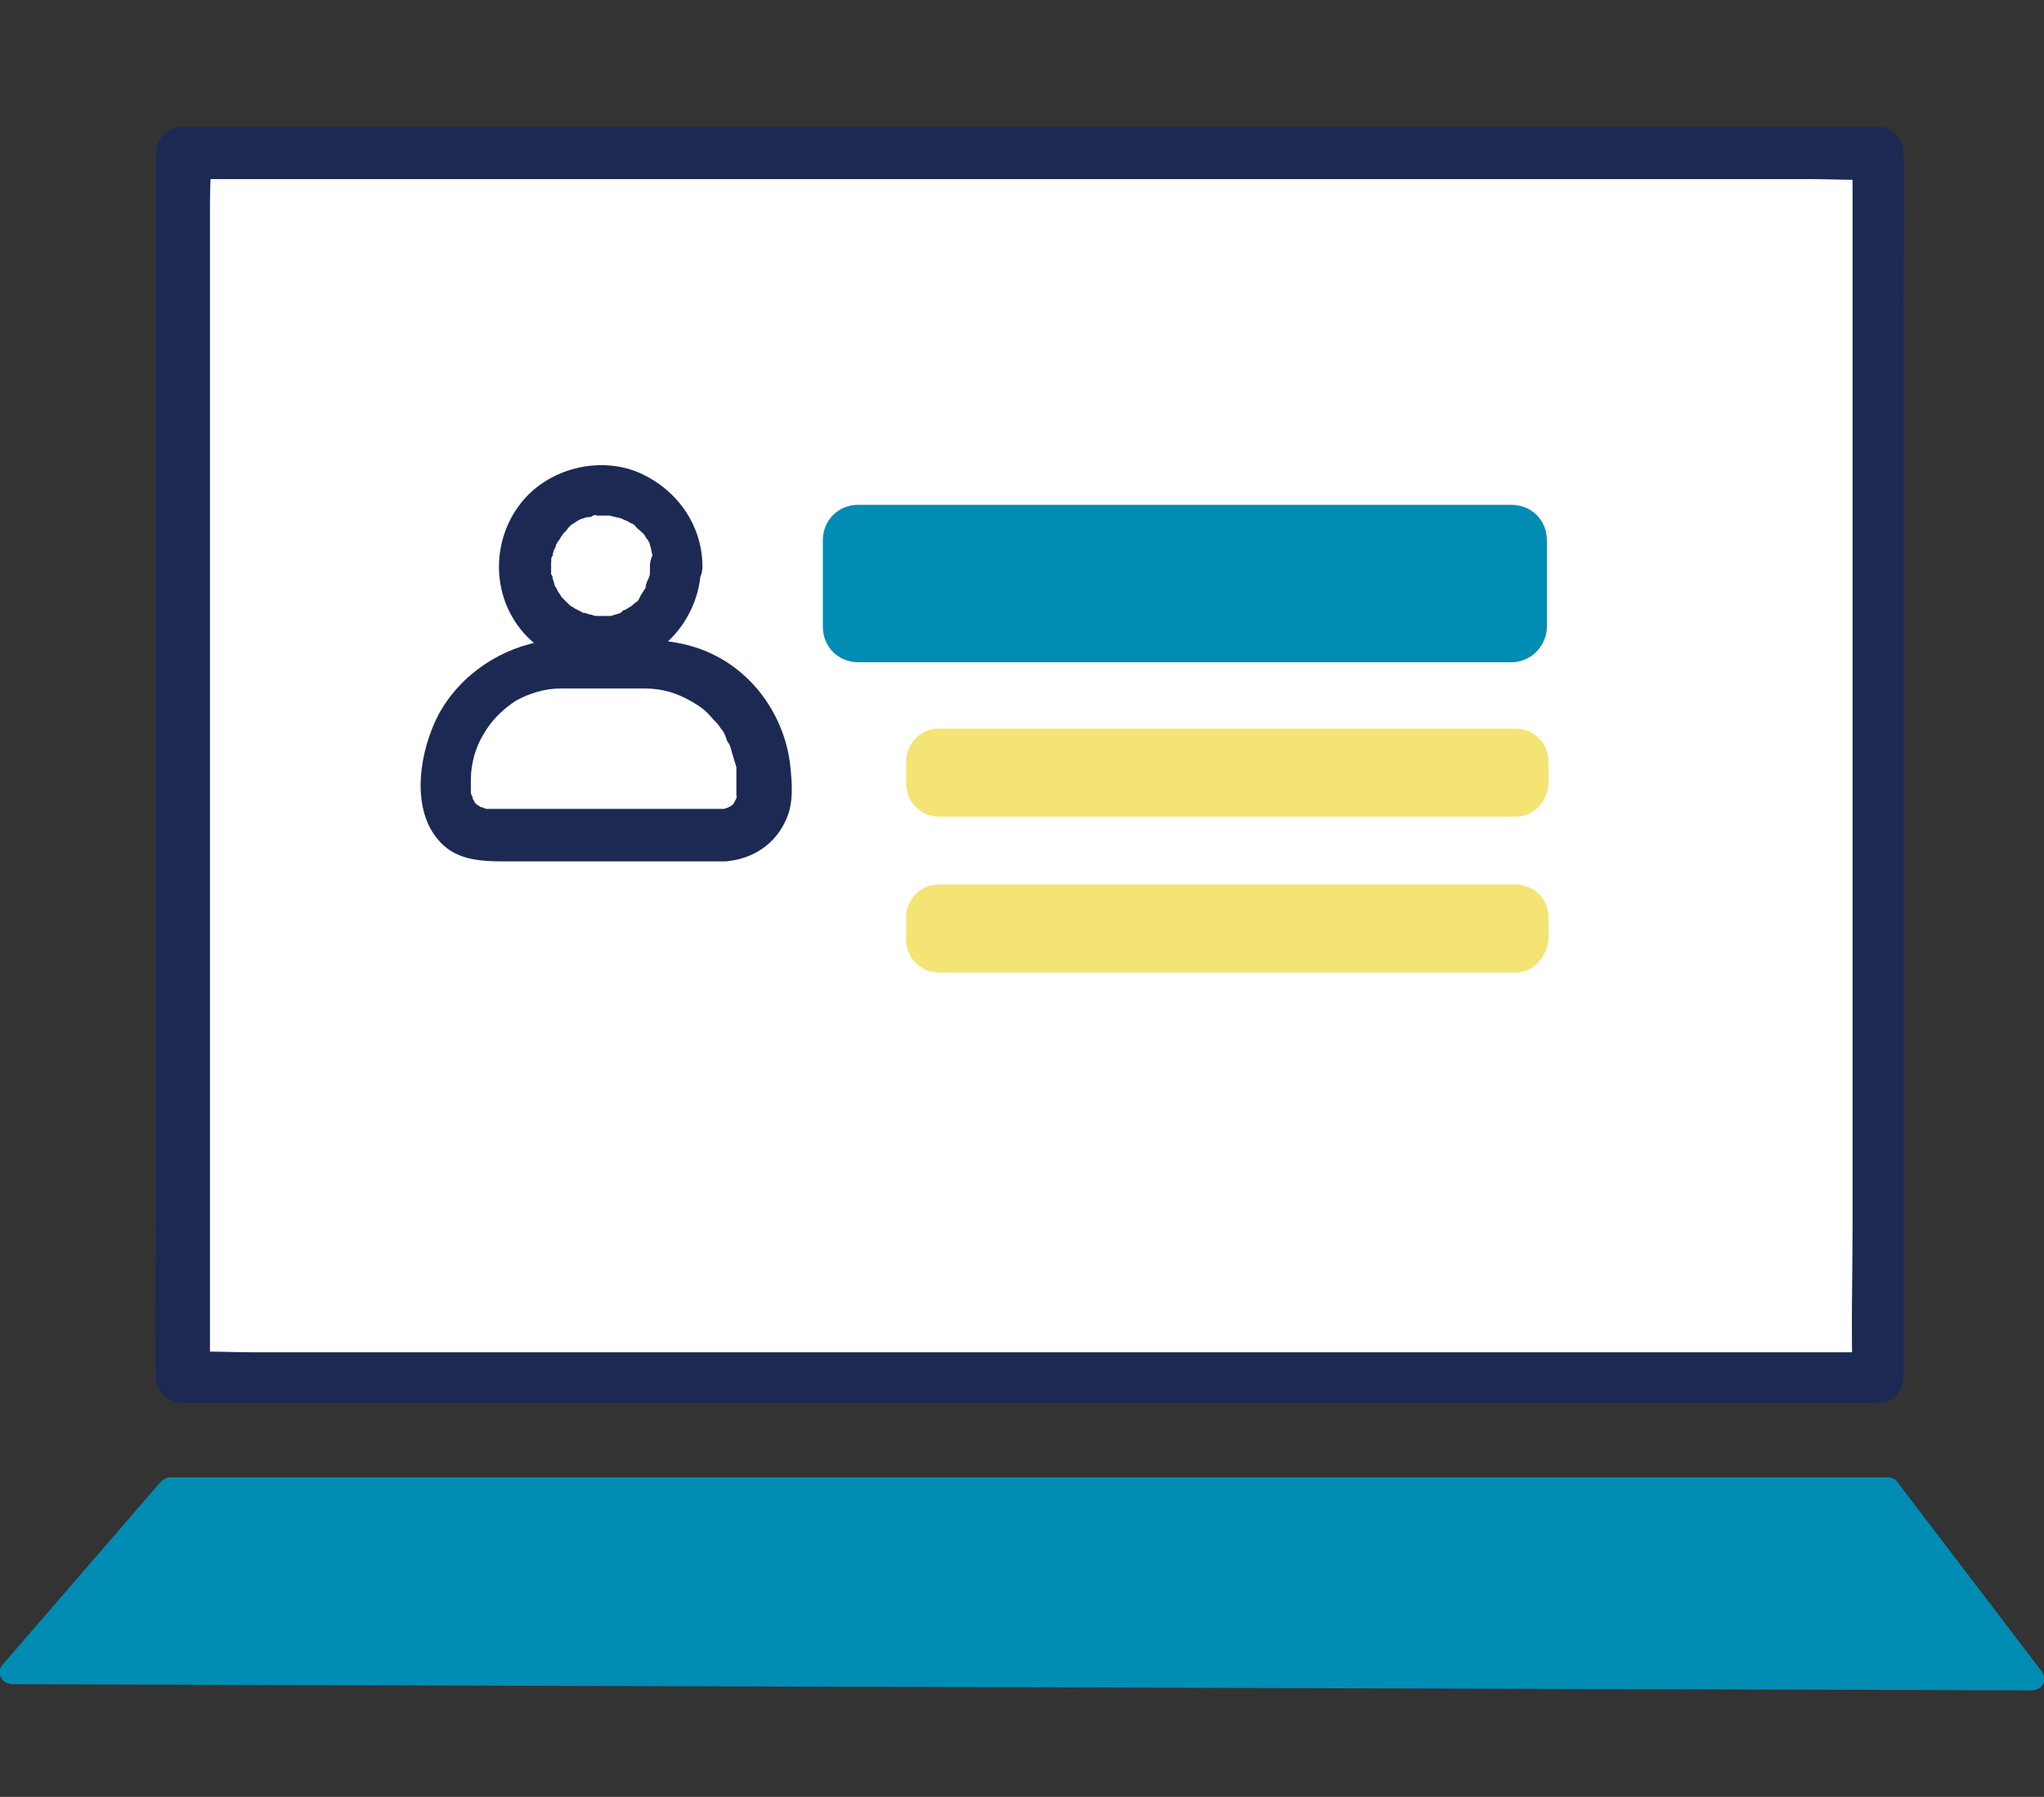 <?xml version="1.0" encoding="utf-8"?>
<!-- Generator: Adobe Illustrator 29.3.1, SVG Export Plug-In . SVG Version: 9.03 Build 55982)  -->
<svg version="1.1" id="レイヤー_1" xmlns="http://www.w3.org/2000/svg" xmlns:xlink="http://www.w3.org/1999/xlink" x="0px"
	 y="0px" viewBox="0 0 132.4 116.4" style="enable-background:new 0 0 132.4 116.4;" xml:space="preserve">
<rect x="0" y="0" width="132.4" height="116.4" fill="#333333" stroke="none"/>
<style type="text/css">
	.ドロップシャドウ{fill:none;}
	.光彩_x0020_外側_x0020_5_x0020_pt{fill:none;}
	.青のネオン{fill:none;stroke:#8AACDA;stroke-width:7;stroke-linecap:round;stroke-linejoin:round;}
	.クロムハイライト{fill:url(#SVGID_1_);stroke:#FFFFFF;stroke-width:0.363;stroke-miterlimit:1;}
	.ジャイブ_GS{fill:#FFDD00;}
	.Alyssa_GS{fill:#A6D0E4;}
	.st0{fill:#008CB3;}
	.st1{fill:#FFFFFF;}
	.st2{fill:#1C2A53;}
	.st3{fill:#F3E474;}
</style>
<linearGradient id="SVGID_1_" gradientUnits="userSpaceOnUse" x1="-946.387" y1="-269.531" x2="-946.387" y2="-270.531">
	<stop  offset="0" style="stop-color:#656565"/>
	<stop  offset="0.618" style="stop-color:#1B1B1B"/>
	<stop  offset="0.629" style="stop-color:#545454"/>
	<stop  offset="0.983" style="stop-color:#3E3E3E"/>
</linearGradient>
<g>
	<g>
		<path class="st0" d="M131.6,109.5L0.8,109.1c-0.7,0-1.1-0.8-0.6-1.3L10.4,96c0.2-0.2,0.4-0.3,0.6-0.3h111.3c0.2,0,0.5,0.1,0.6,0.3
			l9.3,12.2C132.7,108.8,132.3,109.5,131.6,109.5z"/>
	</g>
	<path class="st1" d="M120.9,89.3H12.6c-0.4,0-0.8-0.4-0.8-0.8V10.6c0-0.4,0.4-0.8,0.8-0.8h108.2c0.4,0,0.8,0.4,0.8,0.8v77.9
		C121.7,88.9,121.3,89.3,120.9,89.3z"/>
	<path class="st2" d="M121.7,87.6c-1,0-2,0-2.9,0c-2.7,0-5.3,0-8,0c-3.9,0-7.9,0-11.8,0c-4.8,0-9.6,0-14.4,0c-5.3,0-10.5,0-15.8,0
		c-5.3,0-10.7,0-16,0c-5,0-9.9,0-14.9,0c-4.2,0-8.4,0-12.5,0c-3,0-6,0-9,0c-1.4,0-2.9-0.1-4.3,0c-0.1,0-0.1,0-0.2,0
		c0.6,0.6,1.1,1.1,1.7,1.7c0-2.6,0-5.3,0-7.9c0-6.3,0-12.6,0-18.9c0-7.7,0-15.4,0-23c0-6.6,0-13.2,0-19.8c0-2.2,0-4.4,0-6.6
		c0-1,0.1-2.1,0-3.1c0,0,0-0.1,0-0.1c-0.6,0.6-1.1,1.1-1.7,1.7c1,0,2,0,2.9,0c2.7,0,5.3,0,8,0c3.9,0,7.9,0,11.8,0
		c4.8,0,9.6,0,14.4,0c5.3,0,10.5,0,15.8,0c5.3,0,10.7,0,16,0c5,0,9.9,0,14.9,0c4.2,0,8.4,0,12.5,0c3,0,6,0,9,0c1.4,0,2.9,0.1,4.3,0
		c0.1,0,0.1,0,0.2,0c-0.6-0.6-1.1-1.1-1.7-1.7c0,2.6,0,5.3,0,7.9c0,6.3,0,12.6,0,18.9c0,7.7,0,15.4,0,23c0,6.6,0,13.2,0,19.8
		c0,3.2-0.1,6.4,0,9.6c0,0,0,0.1,0,0.1c0,2.1,3.3,2.2,3.3,0c0-2.6,0-5.3,0-7.9c0-6.3,0-12.6,0-18.9c0-7.7,0-15.4,0-23
		c0-6.6,0-13.2,0-19.8c0-3.2,0.1-6.4,0-9.6c0,0,0-0.1,0-0.1c0-0.9-0.8-1.7-1.7-1.7c-1,0-2,0-2.9,0c-2.7,0-5.3,0-8,0
		c-3.9,0-7.9,0-11.8,0c-4.8,0-9.6,0-14.4,0c-5.3,0-10.5,0-15.8,0c-5.3,0-10.7,0-16,0c-5,0-9.9,0-14.9,0c-4.2,0-8.4,0-12.5,0
		c-3,0-6,0-9,0c-1.4,0-2.9,0-4.3,0c-0.1,0-0.1,0-0.2,0c-0.9,0-1.7,0.8-1.7,1.7c0,2.6,0,5.3,0,7.9c0,6.3,0,12.6,0,18.9
		c0,7.7,0,15.4,0,23c0,6.6,0,13.2,0,19.8c0,3.2-0.1,6.4,0,9.6c0,0,0,0.1,0,0.1c0,0.9,0.8,1.7,1.7,1.7c1,0,2,0,2.9,0c2.7,0,5.3,0,8,0
		c3.9,0,7.9,0,11.8,0c4.8,0,9.6,0,14.4,0c5.3,0,10.5,0,15.8,0c5.3,0,10.7,0,16,0c5,0,9.9,0,14.9,0c4.2,0,8.4,0,12.5,0c3,0,6,0,9,0
		c1.4,0,2.9,0,4.3,0c0.1,0,0.1,0,0.2,0C123.8,90.9,123.8,87.6,121.7,87.6z"/>
	<g>
		<ellipse transform="matrix(0.707 -0.707 0.707 0.707 -14.564 38.23)" class="st1" cx="38.9" cy="36.7" rx="4.9" ry="4.9"/>
		<path class="st2" d="M42.1,36.7c0,0.1,0,0.3,0,0.4c0,0.3,0,0,0,0c0,0.2-0.1,0.4-0.2,0.6c0,0.1-0.1,0.2-0.1,0.4c0-0.1,0.2-0.3,0,0
			c-0.1,0.2-0.3,0.4-0.4,0.7c-0.2,0.3,0.2-0.1,0,0c-0.1,0.1-0.1,0.2-0.2,0.2c-0.1,0.1-0.6,0.5-0.2,0.2c-0.2,0.1-0.3,0.2-0.5,0.3
			c-0.1,0-0.2,0.1-0.2,0.1c-0.3,0.2,0.3-0.1-0.1,0.1c-0.2,0.1-0.4,0.1-0.6,0.2c-0.1,0-0.4,0,0,0c-0.1,0-0.2,0-0.3,0
			c-0.2,0-0.5,0-0.7,0c-0.3,0,0.4,0.1,0,0c-0.1,0-0.3-0.1-0.4-0.1c-0.1,0-0.2-0.1-0.4-0.1c-0.1,0-0.2-0.1,0,0
			c-0.2-0.1-0.4-0.2-0.6-0.3c-0.1-0.1-0.2-0.1-0.3-0.2c-0.2-0.1,0.3,0.3,0,0c-0.2-0.2-0.4-0.4-0.5-0.5c0.2,0.2,0.1,0.1,0,0
			c-0.1-0.1-0.1-0.2-0.2-0.3c-0.1-0.1-0.3-0.7-0.2-0.3c-0.1-0.2-0.1-0.4-0.2-0.6c0-0.1,0-0.2-0.1-0.3c-0.1-0.3,0,0.3,0-0.2
			c0-0.2,0-0.4,0-0.6c0-0.1,0.1-0.5,0-0.1c0-0.1,0-0.2,0.1-0.3c0-0.2,0.1-0.4,0.2-0.6c0.1-0.4-0.2,0.3,0-0.1
			c0.1-0.1,0.1-0.2,0.2-0.3c0.1-0.1,0.1-0.2,0.2-0.3c0.1-0.1,0.3-0.3,0,0c0.1-0.2,0.3-0.3,0.4-0.5c0,0,0.3-0.3,0.1-0.1
			c-0.2,0.2,0.1-0.1,0.1-0.1c0.2-0.1,0.4-0.3,0.7-0.4c-0.1,0-0.3,0.1,0,0c0.1,0,0.2-0.1,0.4-0.1c0.1,0,0.2,0,0.3-0.1
			c0,0,0.4-0.1,0.2,0c-0.3,0,0.2,0,0.2,0c0.1,0,0.2,0,0.3,0c0.1,0,0.2,0,0.3,0c0.4,0-0.3-0.1,0.1,0c0.3,0.1,0.5,0.1,0.8,0.2
			c0.4,0.1-0.2-0.1,0,0c0.1,0.1,0.3,0.1,0.4,0.2c0.1,0,0.1,0.1,0.2,0.1c0.1,0,0.1,0.1,0.2,0.1c-0.2-0.1-0.2-0.1,0,0
			c0.1,0.2,0.3,0.3,0.5,0.5c0.3,0.3-0.2-0.3,0.1,0.1c0.1,0.1,0.1,0.2,0.2,0.3c0.1,0.1,0.1,0.2,0.2,0.3c0.2,0.3-0.1-0.3,0,0.1
			c0.1,0.3,0.1,0.5,0.2,0.8c0,0.1,0,0.3,0,0C42.1,36.3,42.1,36.5,42.1,36.7c0,0.9,0.8,1.7,1.7,1.7c0.9,0,1.7-0.7,1.7-1.7
			c0-2.8-1.8-5.2-4.4-6.2c-2.5-0.9-5.5-0.1-7.2,1.9c-1.8,2.1-2.1,5.2-0.7,7.6c1.4,2.4,4.2,3.6,7,3.1c3-0.5,5.2-3.4,5.2-6.4
			c0-0.9-0.8-1.7-1.7-1.7C42.8,35.1,42.1,35.8,42.1,36.7z"/>
	</g>
	<g>
		<path class="st1" d="M46.9,54H31.5c-1.5,0-2.7-1.2-2.7-2.7v0c0-4.6,3.8-8.4,8.4-8.4h3.9c4.6,0,8.4,3.8,8.4,8.4v0
			C49.6,52.8,48.3,54,46.9,54z"/>
		<path class="st2" d="M46.9,52.4c-5,0-10.1,0-15.1,0c-0.1,0-0.1,0-0.2,0c-0.1,0-0.3,0-0.1,0c0,0-0.5-0.2-0.3-0.1
			c-0.1,0-0.4-0.3-0.2-0.1c-0.3-0.2-0.2-0.2-0.4-0.5c0.1,0.1-0.1-0.3-0.1-0.3c0-0.3,0-0.6,0-0.9c0-1,0.3-2.1,0.8-2.9
			c0.5-0.9,1.2-1.6,2.1-2.2c0.9-0.5,1.9-0.8,2.9-0.8c0.5,0,1,0,1.4,0c1.4,0,2.7,0,4.1,0c1.1,0,2.1,0.3,3.1,0.9
			c0.5,0.3,0.8,0.5,1.3,1.1c0.3,0.3,0.3,0.3,0.5,0.6c0.2,0.2,0.3,0.5,0.4,0.8c0.2,0.3,0.2,0.3,0.3,0.7c0.1,0.3,0.2,0.7,0.3,1
			c0,0.2,0,0.3,0,0.7c0,0.2,0,0.4,0,0.6c0,0.2,0,0.3,0,0.5c0,0.3,0.1-0.3,0,0.2c-0.2,0.5,0.1-0.2-0.1,0.2
			C47.5,52.2,47.2,52.3,46.9,52.4c-0.9,0-1.7,0.7-1.7,1.7c0,0.9,0.8,1.7,1.7,1.7c1.8-0.1,3.4-1.1,4.1-2.9c0.4-1,0.3-2.2,0.2-3.2
			c-0.3-3-2.1-5.8-4.8-7.2c-1.9-1-3.9-1.1-6-1.1c-1.6,0-3.3-0.1-5,0.1c-2.9,0.4-5.6,2.2-7,4.8c-1.2,2.3-1.8,5.9-0.1,8
			c1.1,1.4,2.7,1.5,4.4,1.5c1.6,0,3.2,0,4.8,0c3.2,0,6.3,0,9.5,0C49,55.7,49,52.4,46.9,52.4z"/>
	</g>
	<g>
		<path class="st0" d="M97.9,42.9H55.6c-1.3,0-2.3-1-2.3-2.3V35c0-1.3,1-2.3,2.3-2.3h42.3c1.3,0,2.3,1,2.3,2.3v5.6
			C100.2,41.8,99.2,42.9,97.9,42.9z"/>
	</g>
	<g>
		<path class="st3" d="M98.2,52.9H60.8c-1.1,0-2.1-0.9-2.1-2.1v-1.5c0-1.1,0.9-2.1,2.1-2.1h37.4c1.1,0,2.1,0.9,2.1,2.1v1.5
			C100.2,52,99.3,52.9,98.2,52.9z"/>
	</g>
	<g>
		<path class="st3" d="M98.2,63H60.8c-1.1,0-2.1-0.9-2.1-2.1v-1.5c0-1.1,0.9-2.1,2.1-2.1h37.4c1.1,0,2.1,0.9,2.1,2.1v1.5
			C100.2,62,99.3,63,98.2,63z"/>
	</g>
</g>
</svg>
